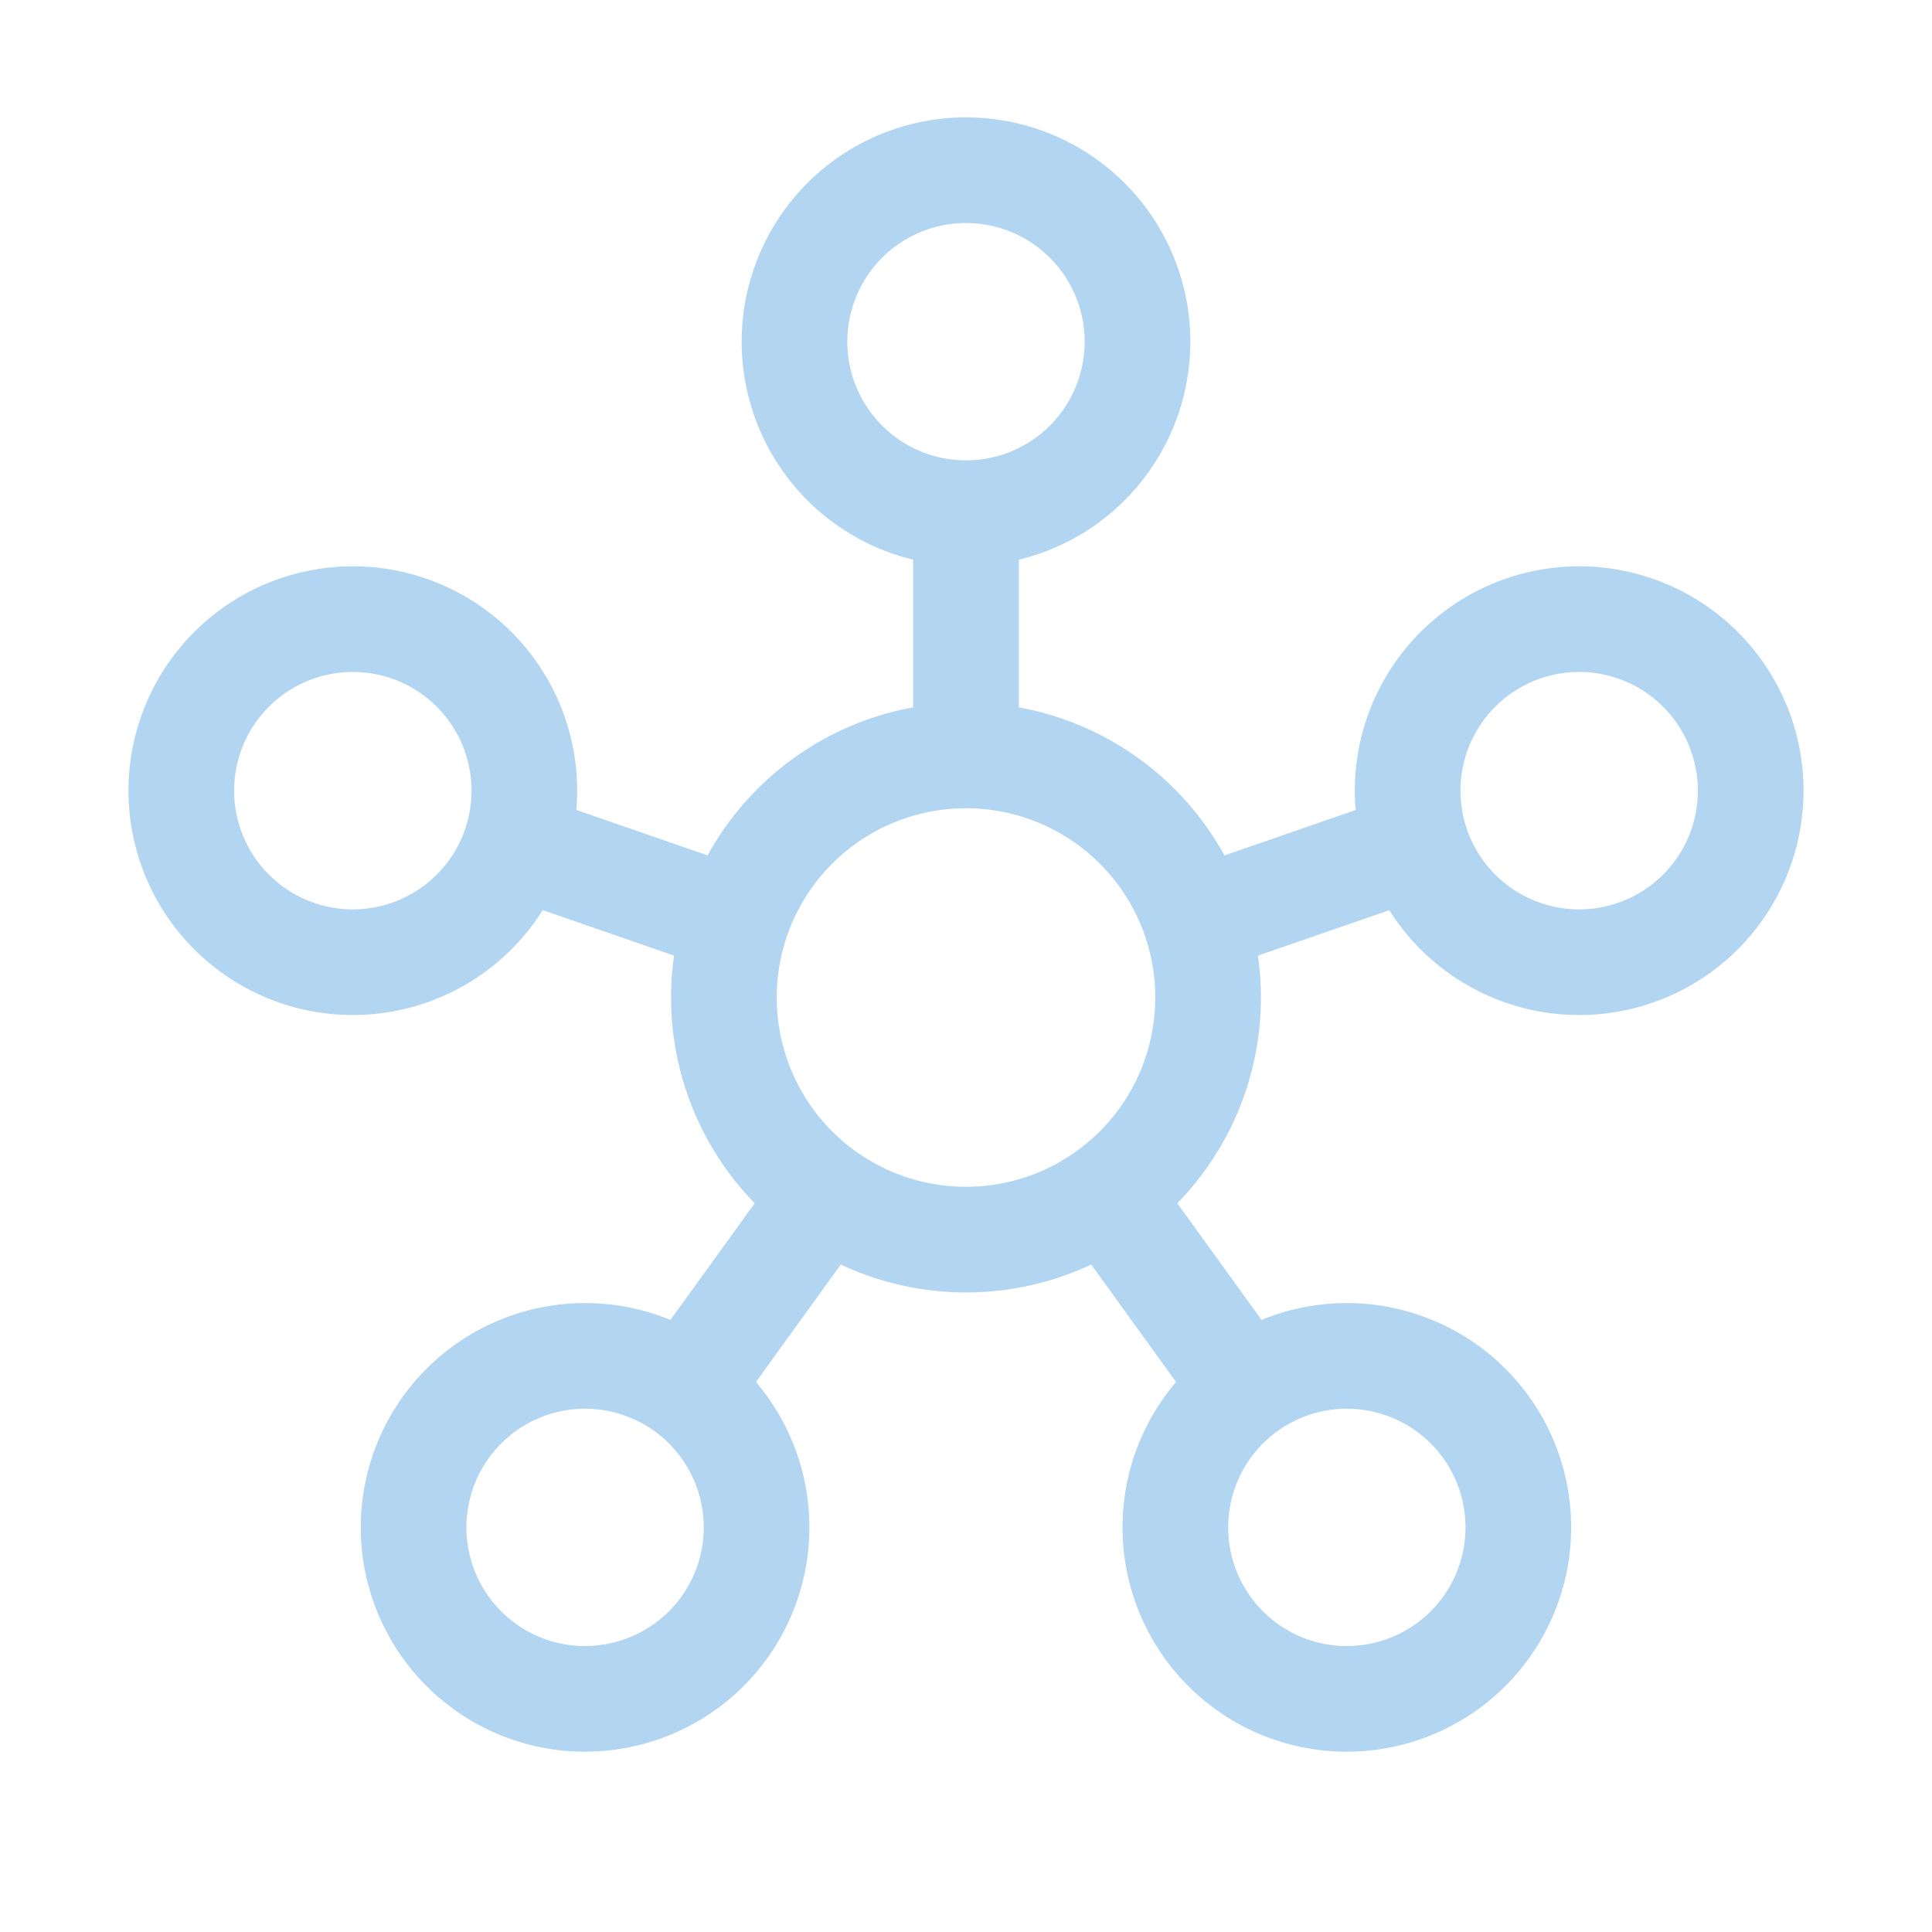 <svg xmlns="http://www.w3.org/2000/svg" width="32" height="32" fill="none"><path stroke="#B2D5F2" stroke-width="1.75" d="M16 8.501v4.01m-7.457 1.483 3.652 1.265m-.834 7.743 2.32-3.213m9.781-5.796-3.654 1.265m.836 7.751-2.322-3.216"/><path stroke="#B2D5F2" stroke-linejoin="round" stroke-width="1.75" d="M16 20.532a4.01 4.01 0 1 1 0-8.02 4.01 4.01 0 0 1 0 8.02Zm10.156-4.595a2.84 2.84 0 1 1 0-5.682 2.84 2.84 0 0 1 0 5.682ZM16 8.5a2.84 2.84 0 1 1 0-5.681A2.84 2.84 0 0 1 16 8.5ZM5.844 15.937a2.84 2.84 0 1 1 0-5.682 2.84 2.84 0 0 1 0 5.682Zm3.847 12.202a2.84 2.84 0 1 1 0-5.681 2.84 2.84 0 0 1 0 5.68Zm12.617 0a2.84 2.84 0 1 1 0-5.681 2.84 2.84 0 0 1 0 5.68Z"/></svg>